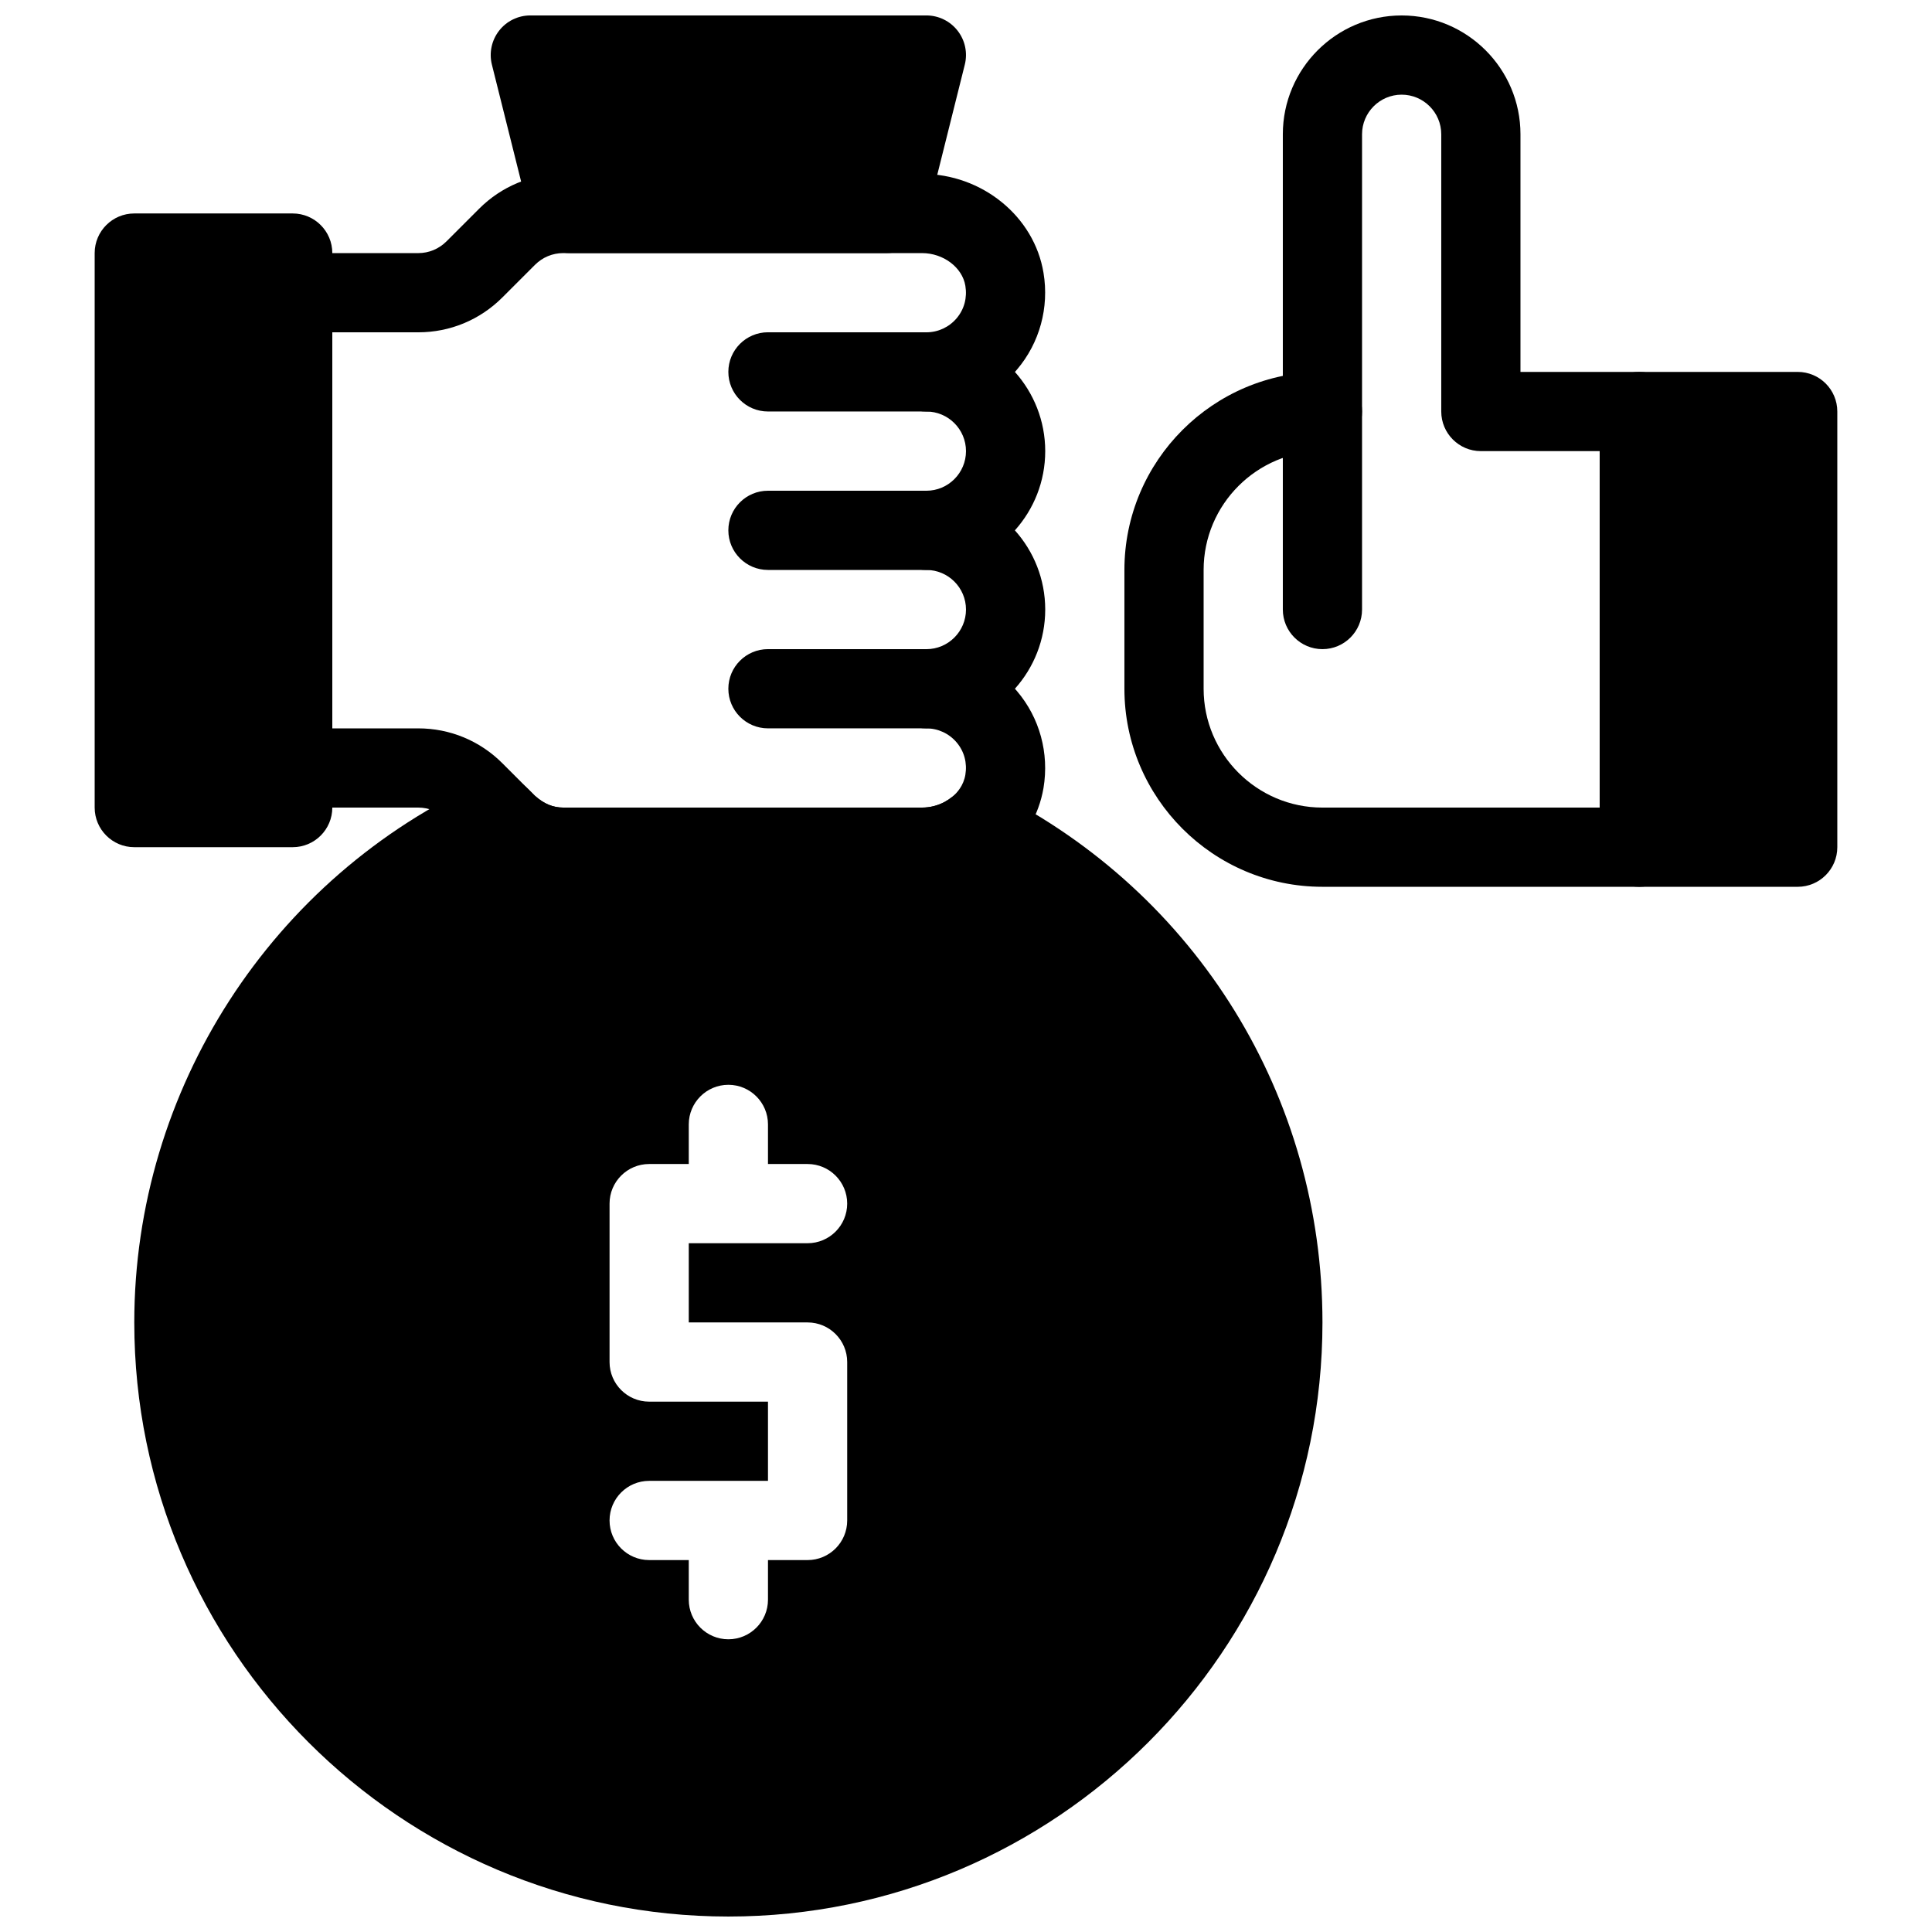 <?xml version="1.0" encoding="UTF-8"?>
<!-- Uploaded to: ICON Repo, www.iconrepo.com, Generator: ICON Repo Mixer Tools -->
<svg width="800px" height="800px" version="1.1" viewBox="144 144 512 512" xmlns="http://www.w3.org/2000/svg">
 <defs>
  <clipPath id="c">
   <path d="m274 148.09h126v63.906h-126z"/>
  </clipPath>
  <clipPath id="b">
   <path d="m483 148.09h106v168.91h-106z"/>
  </clipPath>
  <clipPath id="a">
   <path d="m179 350h316v301.9h-316z"/>
  </clipPath>
 </defs>
 <path d="m388.35 379.01h-95.094c-7.727 0-15.105-2.812-20.836-7.914-0.566-0.461-1.102-0.957-1.492-1.344l-8.617-8.605c-2-2.027-4.656-3.129-7.469-3.129h-33.273c-5.793 0-10.496-4.703-10.496-10.496v-125.95c0-5.793 4.703-10.496 10.496-10.496h33.273c2.812 0 5.469-1.102 7.484-3.117l8.605-8.605c5.973-5.984 13.906-9.27 22.324-9.27h95.094c15.91 0 29.746 11.273 32.191 26.23 1.531 9.184-1.02 18.535-7 25.59-0.188 0.219-0.379 0.441-0.578 0.66 4.984 5.582 8.031 12.941 8.031 20.992 0 8.062-3.043 15.418-8.039 20.992 4.992 5.574 8.039 12.93 8.039 20.992 0 8.051-3.043 15.406-8.031 20.98 0.199 0.219 0.387 0.441 0.578 0.66 5.984 7.062 8.535 16.406 7 25.633-1.227 7.211-5.059 13.781-10.789 18.535-1.711 1.395-3.516 2.613-5.481 3.672-5.027 2.668-10.359 3.992-15.922 3.992zm-156.29-41.984h22.777c8.418 0 16.352 3.285 22.324 9.27l8.598 8.598c2.445 2.191 4.859 3.125 7.492 3.125h95.094c2.098 0 4.125-0.504 5.992-1.5 0.691-0.379 1.406-0.852 2.059-1.375 1.27-1.059 2.949-2.961 3.434-5.816 0.523-3.137-0.293-6.191-2.309-8.574-2.008-2.375-4.934-3.727-8.02-3.727-5.793 0-10.496-4.703-10.496-10.496 0-5.793 4.703-10.496 10.496-10.496 5.785 0 10.496-4.711 10.496-10.496s-4.711-10.496-10.496-10.496c-5.793 0-10.496-4.703-10.496-10.496s4.703-10.496 10.496-10.496c5.785 0 10.496-4.711 10.496-10.496 0-5.785-4.711-10.496-10.496-10.496-5.793 0-10.496-4.703-10.496-10.496 0-5.793 4.703-10.496 10.496-10.496 3.086 0 6.016-1.355 8.02-3.727 2.016-2.383 2.832-5.438 2.309-8.605-0.801-4.871-5.836-8.66-11.484-8.66h-95.094c-2.812 0-5.469 1.102-7.484 3.117l-8.605 8.605c-5.973 5.984-13.906 9.27-22.324 9.27h-22.777z"/>
 <path d="m389.5 253.05h-41.984c-5.793 0-10.496-4.703-10.496-10.496 0-5.793 4.703-10.496 10.496-10.496h41.984c5.793 0 10.496 4.703 10.496 10.496 0 5.793-4.703 10.496-10.496 10.496z"/>
 <path d="m389.5 295.04h-41.984c-5.793 0-10.496-4.703-10.496-10.496s4.703-10.496 10.496-10.496h41.984c5.793 0 10.496 4.703 10.496 10.496s-4.703 10.496-10.496 10.496z"/>
 <path d="m389.5 337.02h-41.984c-5.793 0-10.496-4.703-10.496-10.496 0-5.793 4.703-10.496 10.496-10.496h41.984c5.793 0 10.496 4.703 10.496 10.496 0 5.793-4.703 10.496-10.496 10.496z"/>
 <path d="m221.57 200.57h-41.984c-5.793 0-10.496 4.703-10.496 10.496v146.95c0 5.793 4.703 10.496 10.496 10.496h41.984c5.793 0 10.496-4.703 10.496-10.496v-146.95c0-5.793-4.703-10.496-10.496-10.496z"/>
 <path d="m620.41 242.56h-41.984c-5.793 0-10.496 4.703-10.496 10.496v115.46c0 5.793 4.703 10.496 10.496 10.496h41.984c5.793 0 10.496-4.703 10.496-10.496v-115.46c0-5.793-4.699-10.496-10.496-10.496z"/>
 <g clip-path="url(#c)">
  <path d="m397.77 152.13c-1.984-2.547-5.039-4.039-8.27-4.039h-104.96c-3.234 0-6.289 1.492-8.27 4.039-1.984 2.551-2.699 5.867-1.91 9.004l10.496 41.984c1.164 4.676 5.359 7.949 10.18 7.949h83.969c4.816 0 9.016-3.285 10.18-7.945l10.496-41.984c0.789-3.137 0.086-6.465-1.91-9.008z"/>
 </g>
 <g clip-path="url(#b)">
  <path d="m494.46 316.03c-5.793 0-10.496-4.703-10.496-10.496v-125.95c0-17.359 14.129-31.488 31.488-31.488s31.488 14.129 31.488 31.488v62.977h31.488c5.793 0 10.496 4.703 10.496 10.496 0 5.793-4.703 10.496-10.496 10.496h-41.984c-5.793 0-10.496-4.703-10.496-10.496v-73.473c0-5.785-4.711-10.496-10.496-10.496s-10.496 4.711-10.496 10.496v125.95c0 5.793-4.699 10.496-10.496 10.496z"/>
 </g>
 <path d="m578.43 379.01h-83.969c-28.938 0-52.48-23.543-52.48-52.48v-31.488c0-28.938 23.543-52.48 52.48-52.48 5.793 0 10.496 4.703 10.496 10.496 0 5.793-4.703 10.496-10.496 10.496-17.359 0-31.488 14.129-31.488 31.488v31.488c0 17.359 14.129 31.488 31.488 31.488h83.969c5.793 0 10.496 4.703 10.496 10.496s-4.699 10.496-10.496 10.496z"/>
 <g clip-path="url(#a)">
  <path d="m407.77 353.89c-3.707-1.859-8.145-1.375-11.367 1.25-0.652 0.523-1.363 0.996-2.059 1.375-1.867 0.996-3.894 1.5-5.992 1.5h-95.094c-2.633 0-5.047-0.934-7.496-3.129l-1.785-1.785c-3.086-3.086-7.758-3.926-11.746-2.129-56.277 25.473-92.645 81.805-92.645 143.49 0 86.812 70.629 157.44 157.44 157.44s157.44-70.629 157.44-157.44c-0.004-59.793-33.223-113.66-86.699-140.57zm-49.75 140.57c5.793 0 10.496 4.703 10.496 10.496v41.984c0 5.793-4.703 10.496-10.496 10.496h-10.496v10.496c0 5.793-4.703 10.496-10.496 10.496-5.793 0-10.496-4.703-10.496-10.496v-10.496h-10.496c-5.793 0-10.496-4.703-10.496-10.496 0-5.793 4.703-10.496 10.496-10.496h31.488v-20.992h-31.488c-5.793 0-10.496-4.703-10.496-10.496v-41.984c0-5.793 4.703-10.496 10.496-10.496h10.496v-10.496c0-5.793 4.703-10.496 10.496-10.496 5.793 0 10.496 4.703 10.496 10.496v10.496h10.496c5.793 0 10.496 4.703 10.496 10.496 0 5.793-4.703 10.496-10.496 10.496h-31.488v20.992z"/>
 </g>
</svg>